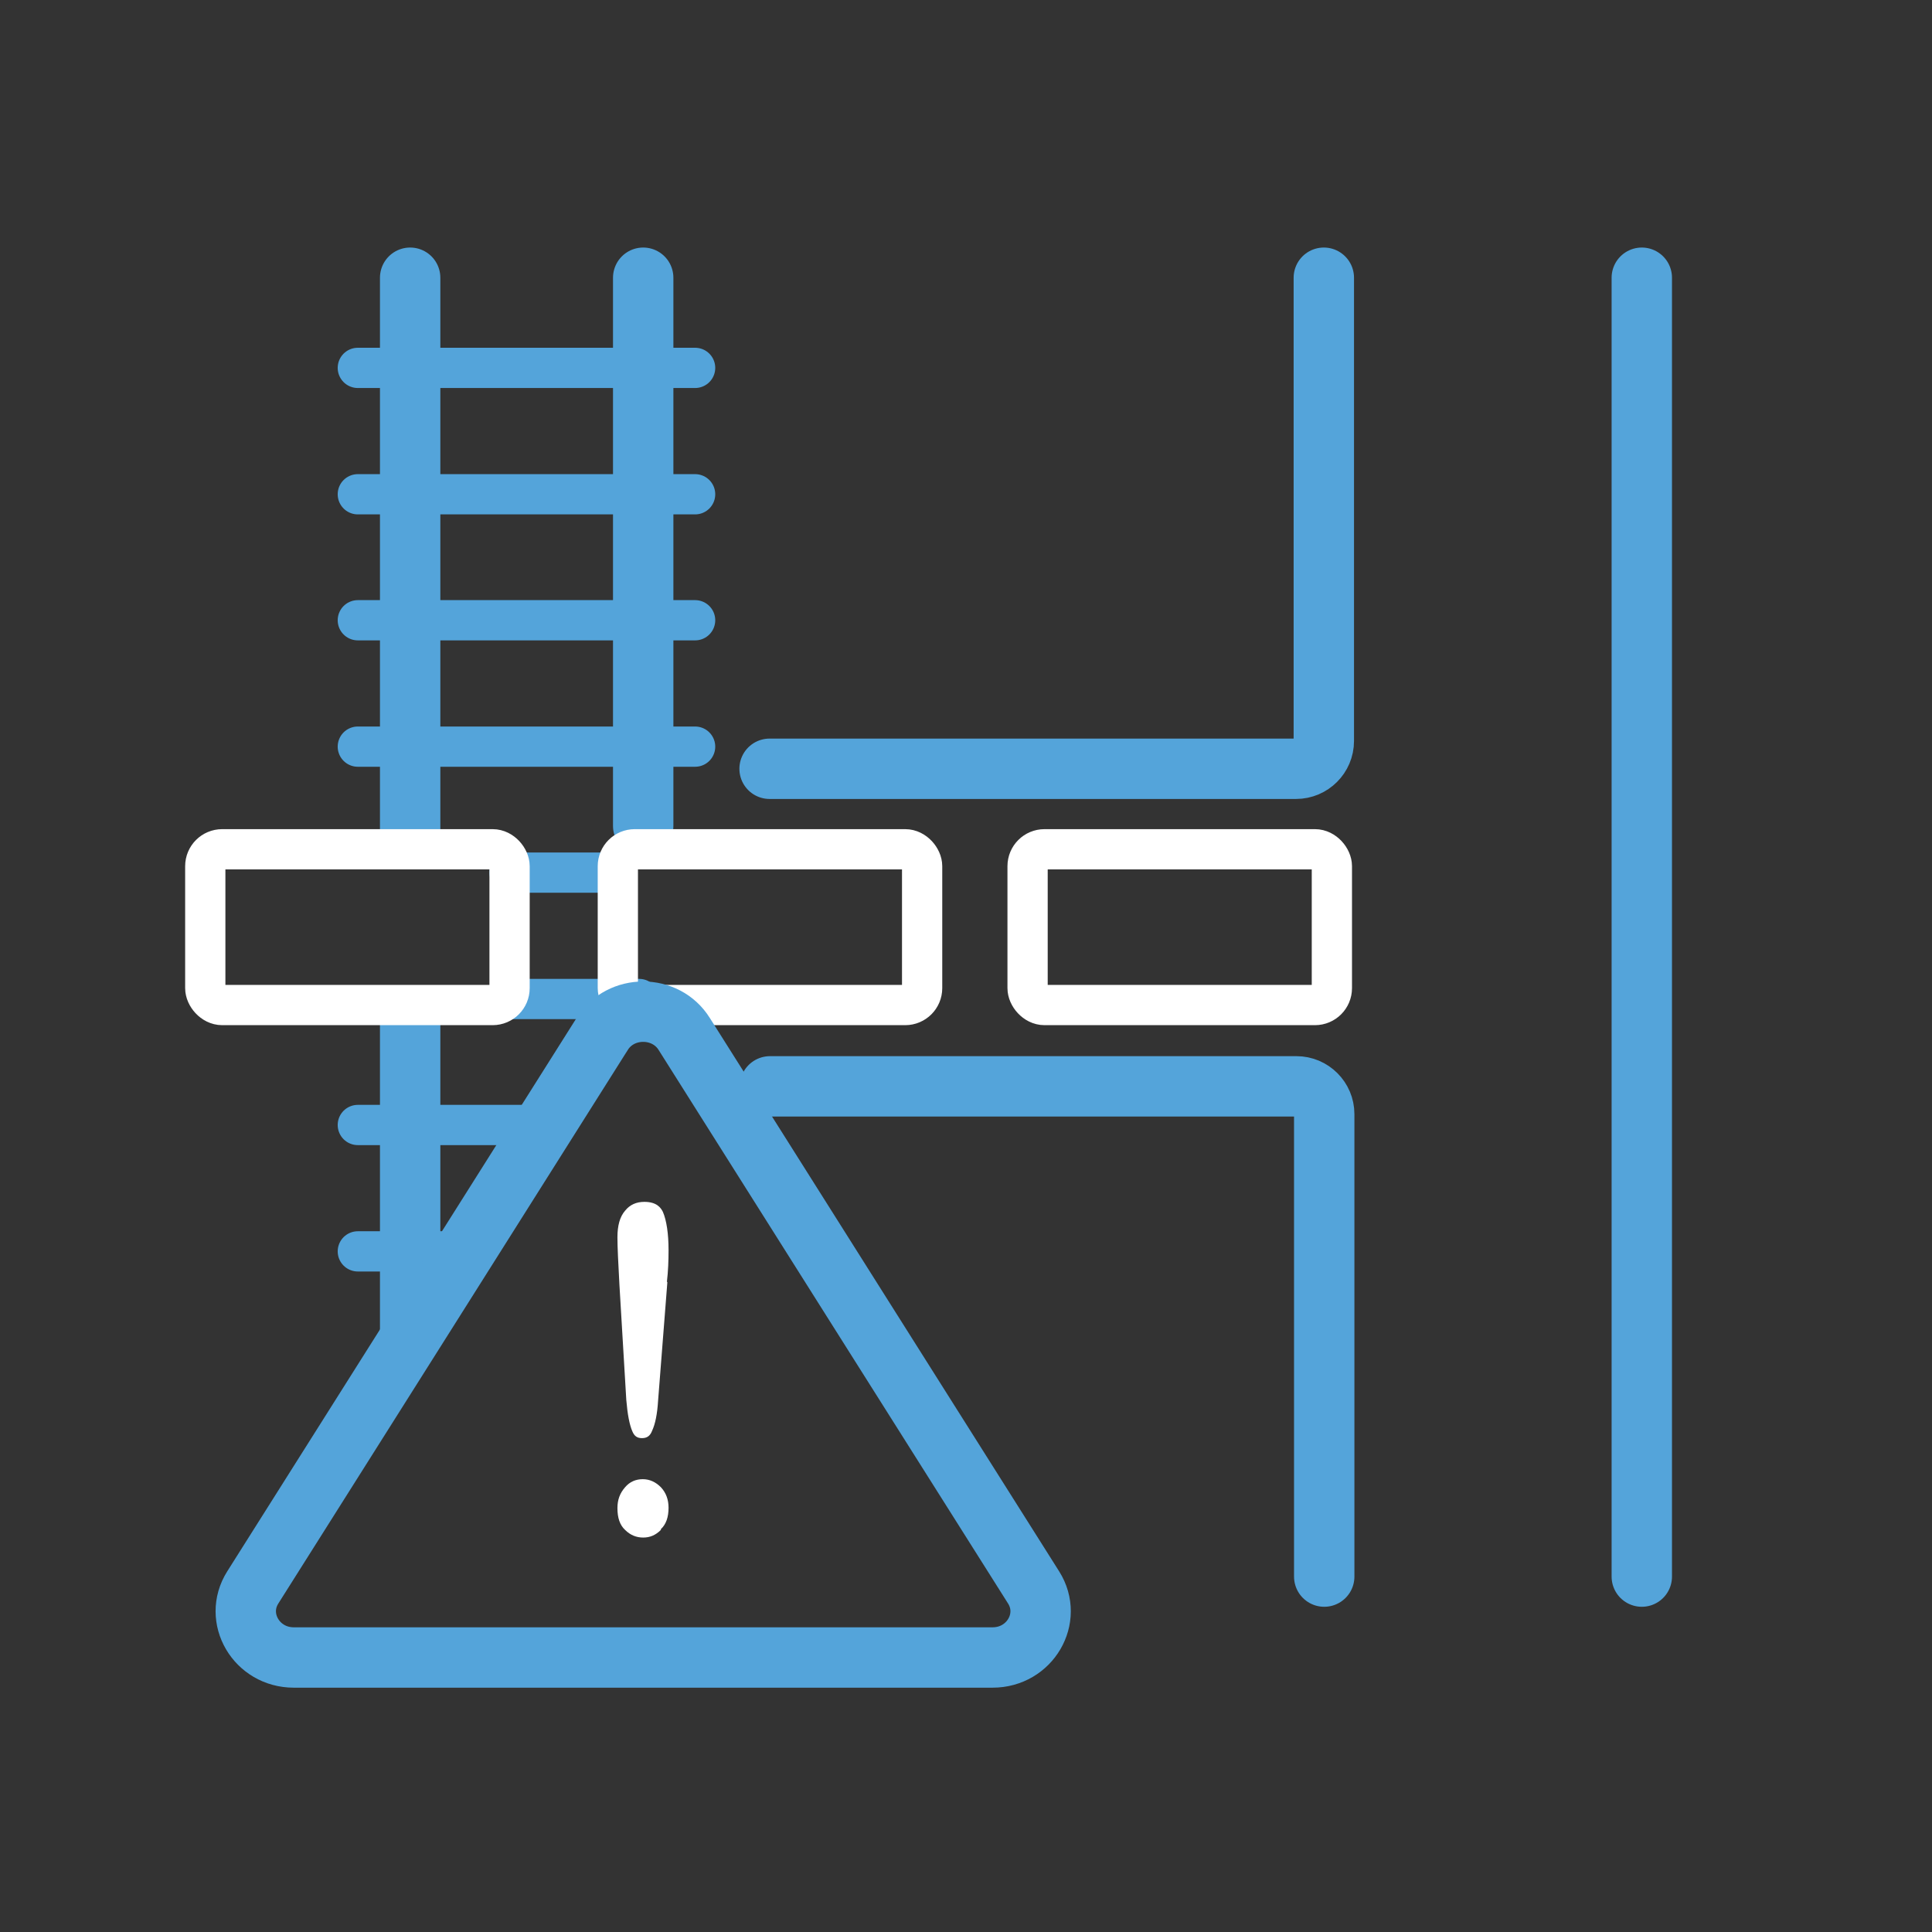 <?xml version="1.0" encoding="UTF-8"?>
<svg id="larger" xmlns="http://www.w3.org/2000/svg" viewBox="0 0 48 48">
  <rect x="0" y="0" width="48" height="48" fill="#333333" stroke="none"/>
  <defs>
    <style>
      .cls-1, .cls-2, .cls-3, .cls-4 {
        fill: none;
        stroke-linecap: round;
      }

      .cls-1, .cls-3 {
        stroke-width: 1.5px;
      }

      .cls-1, .cls-3, .cls-4 {
        stroke: #54a4da;
      }

      .cls-1, .cls-4 {
        stroke-miterlimit: 10;
      }

      .cls-5 {
        fill: #fff;
      }

      .cls-2 {
        stroke: #fff;
      }

      .cls-2, .cls-3 {
        stroke-linejoin: round;
      }
    </style>
  </defs>
  <g>
    <path class="cls-1" d="M32.89,6.9v11.51c0,.38-.31.69-.69.69h-13.08"/>
    <polyline class="cls-1" points="40.79 39.17 40.79 27.68 40.79 18.41 40.79 6.9"/>
    <path class="cls-1" d="M19.13,26.99h13.08c.38,0,.69.31.69.69v11.49"/>
  </g>
  <line class="cls-1" x1="10.19" y1="20.67" x2="10.19" y2="6.9"/>
  <line class="cls-1" x1="10.19" y1="33.08" x2="10.19" y2="25.45"/>
  <polyline class="cls-3" points="15.98 18.41 15.98 6.9 15.98 20.52"/>
  <polyline class="cls-4" points="17.27 9.14 14.29 9.14 11.88 9.14 8.89 9.14"/>
  <polyline class="cls-4" points="17.27 12.28 14.29 12.28 11.88 12.28 8.89 12.28"/>
  <polyline class="cls-4" points="17.27 15.41 14.29 15.41 11.88 15.41 8.89 15.41"/>
  <polyline class="cls-4" points="17.27 18.55 14.29 18.55 11.88 18.55 8.89 18.55"/>
  <line class="cls-4" x1="15.07" y1="21.68" x2="12.66" y2="21.68"/>
  <line class="cls-4" x1="15.88" y1="24.82" x2="12.66" y2="24.82"/>
  <line class="cls-4" x1="13.36" y1="27.95" x2="8.89" y2="27.95"/>
  <line class="cls-4" x1="11.5" y1="31.09" x2="8.89" y2="31.09"/>
  <g>
    <rect class="cls-2" x="25.53" y="21.1" width="7.56" height="3.87" rx=".42" ry=".42"/>
    <rect class="cls-2" x="15.35" y="21.1" width="7.56" height="3.87" rx=".42" ry=".42"/>
    <rect class="cls-2" x="5.1" y="21.1" width="7.56" height="3.87" rx=".42" ry=".42"/>
  </g>
  <g>
    <path class="cls-1" d="M14.96,25.69c.46-.74,1.58-.74,2.04,0l4.38,6.94,4.3,6.81c.48.76-.09,1.74-1.02,1.74H7.3c-.93,0-1.5-.98-1.02-1.74l4.3-6.81,4.38-6.94Z"/>
    <path class="cls-5" d="M16.58,31.86l-.23,2.94c-.02.33-.07.58-.15.75-.05.13-.13.18-.25.18s-.19-.05-.24-.17c-.07-.16-.12-.42-.15-.78l-.17-2.85c-.03-.55-.05-.95-.05-1.19,0-.29.06-.51.19-.66.12-.15.28-.22.48-.22.31,0,.41.15.46.25.09.21.14.54.14.95,0,.26-.01.52-.04.78"/>
    <path class="cls-5" d="M16.42,38.01c-.13.13-.27.19-.44.19s-.32-.06-.45-.19c-.13-.12-.19-.3-.19-.54,0-.21.06-.37.19-.52.12-.14.27-.2.44-.2s.32.07.45.2c.13.14.19.31.19.51,0,.23-.06.41-.19.53"/>
  </g>
</svg>